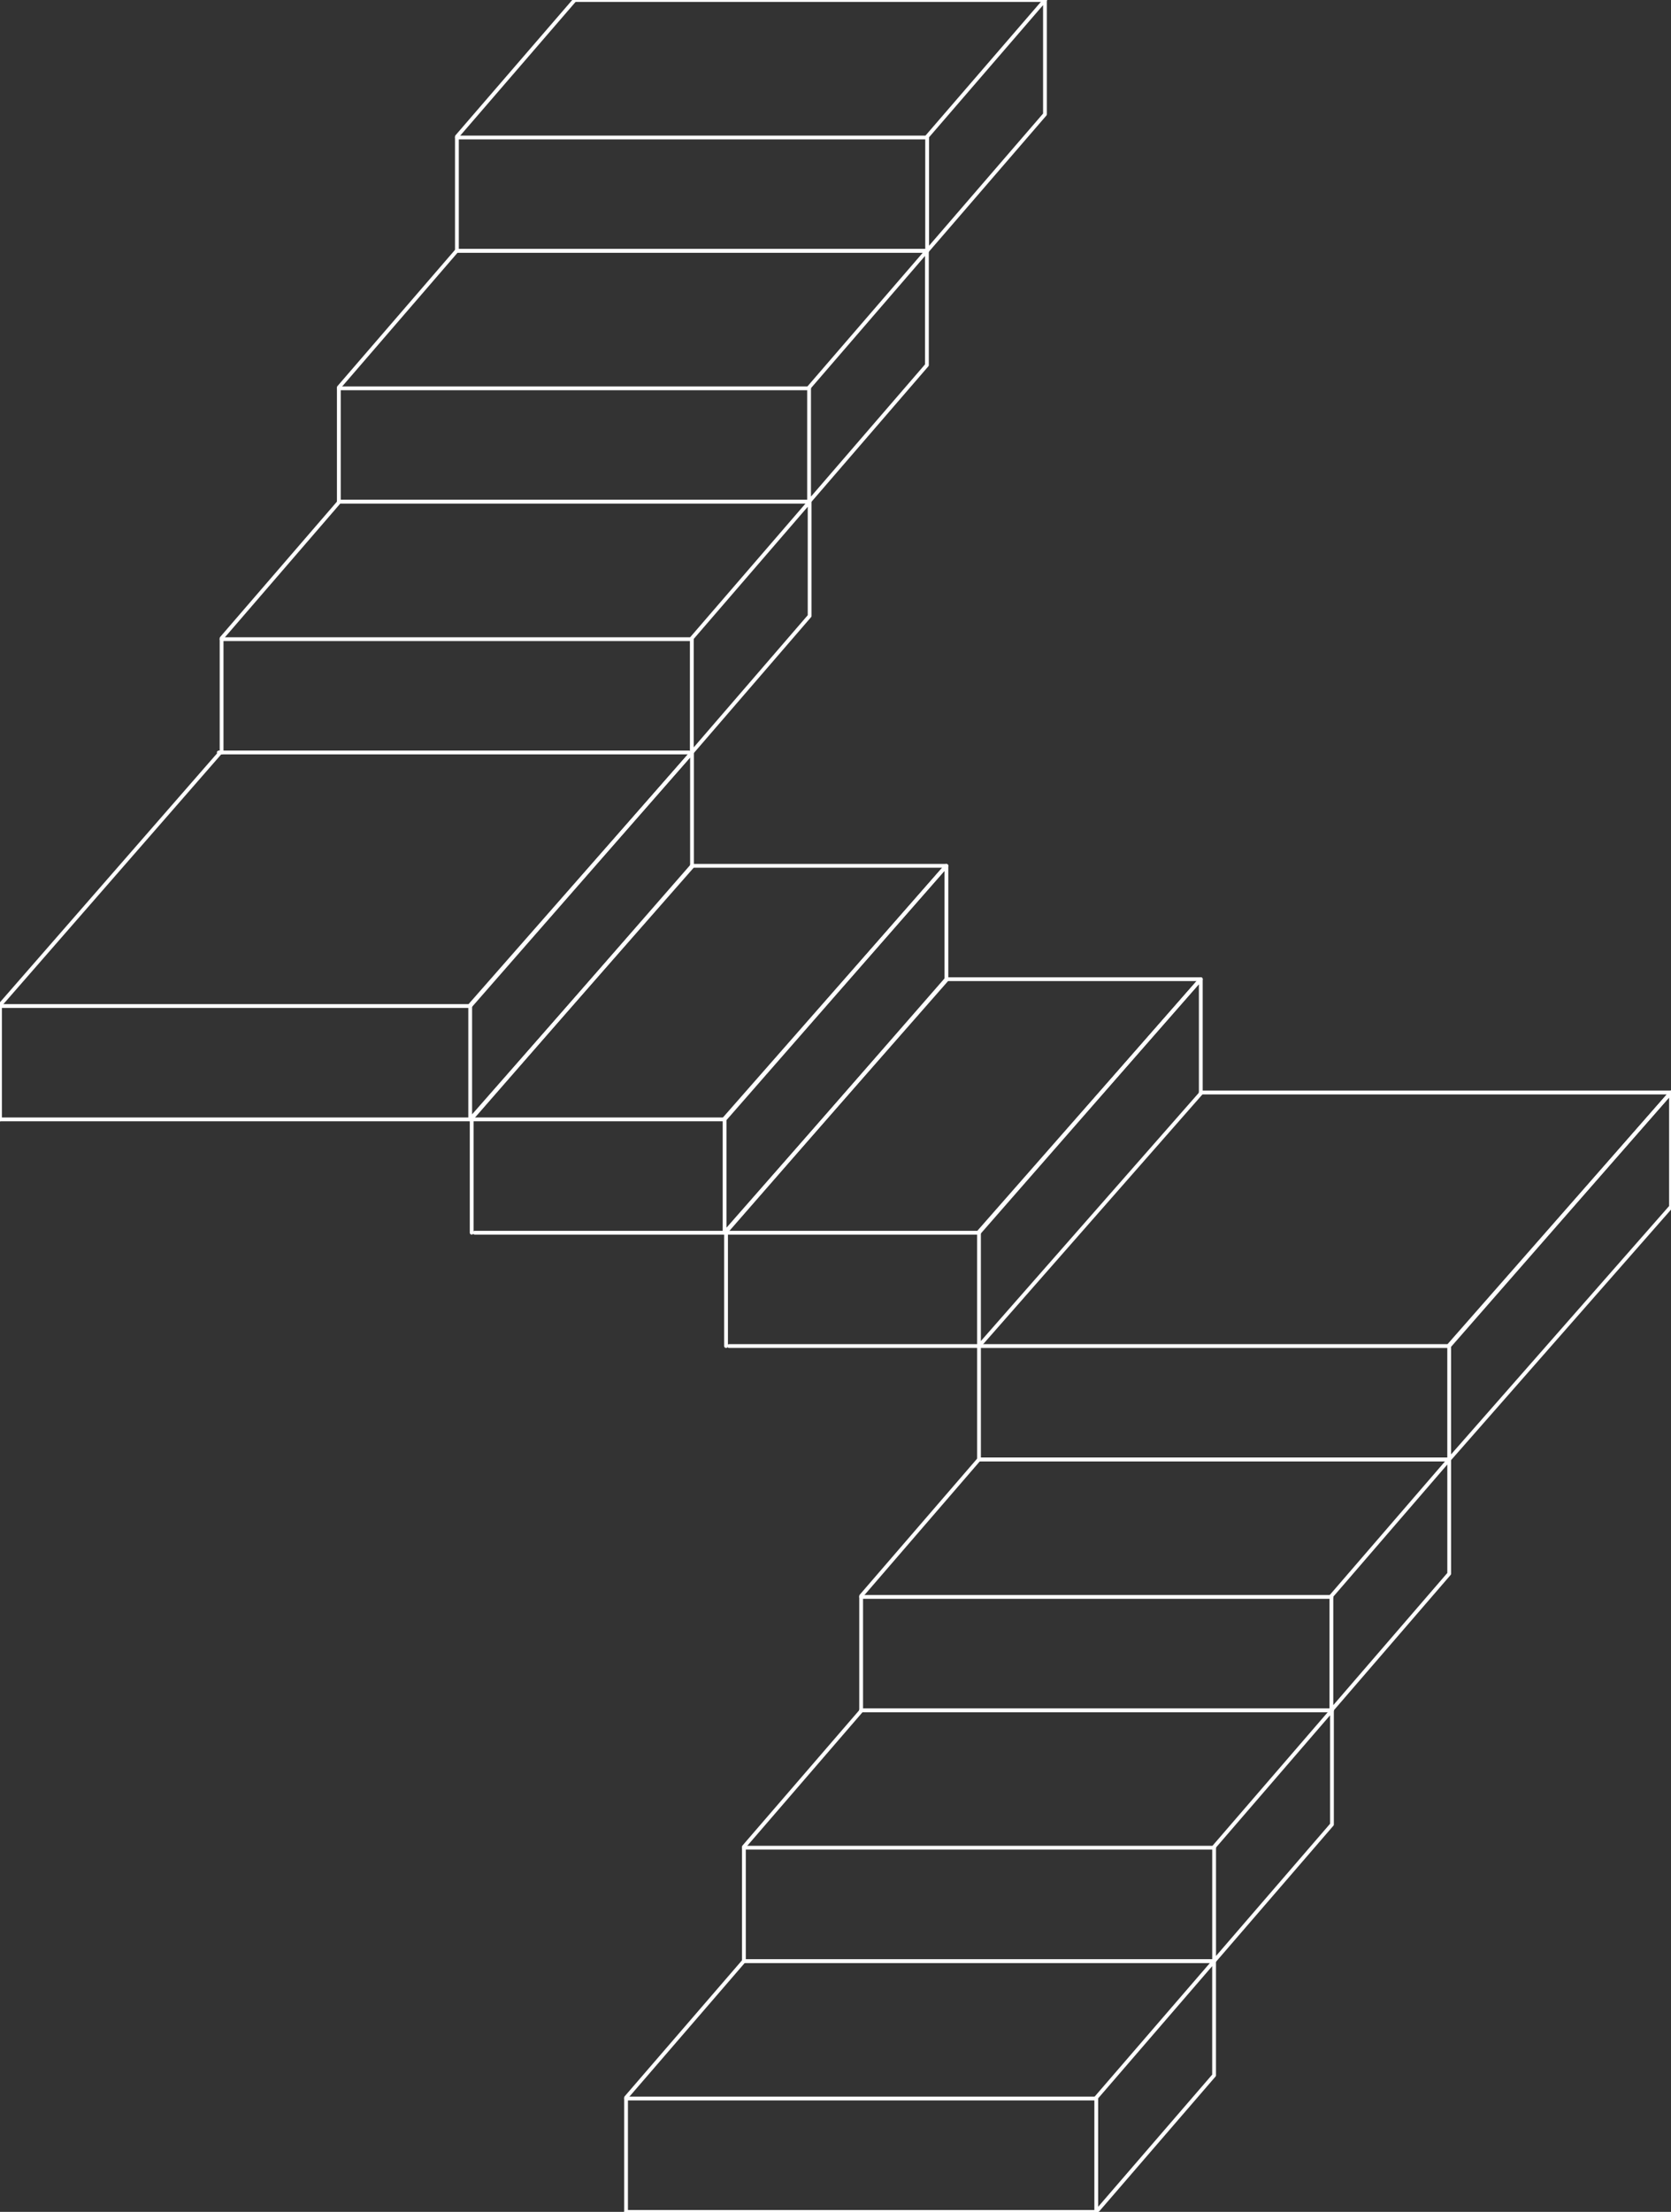 <?xml version="1.0" encoding="utf-8"?>
<svg xmlns="http://www.w3.org/2000/svg" width="440" height="582" viewBox="0 0 440 582" fill="none">
<rect x="0" y="0" width="440" height="582" fill="#333333" stroke="none"/>
<path d="M319.691 516.003L195.875 516.003" stroke="white" stroke-width="1" stroke-linecap="round" stroke-linejoin="round" vector-effect="non-scaling-stroke"/>
<path d="M226.906 450.004L195.881 485.94L195.881 516.003" stroke="white" stroke-width="1" stroke-linecap="round" stroke-linejoin="round" vector-effect="non-scaling-stroke"/>
<path d="M350.721 480.068L350.721 450.004L319.695 485.94L319.696 516.003L350.721 480.068Z" stroke="white" stroke-width="1" stroke-linecap="round" stroke-linejoin="round" vector-effect="non-scaling-stroke"/>
<path d="M319.691 516.002L195.875 516.002" stroke="white" stroke-width="1" stroke-linecap="round" stroke-linejoin="round" vector-effect="non-scaling-stroke"/>
<path d="M319.691 486.18L195.875 486.18" stroke="white" stroke-width="1" stroke-linecap="round" stroke-linejoin="round" vector-effect="non-scaling-stroke"/>
<path d="M288.659 582L164.843 582" stroke="white" stroke-width="1" stroke-linecap="round" stroke-linejoin="round" vector-effect="non-scaling-stroke"/>
<path d="M195.874 516.001L164.849 551.937L164.849 582" stroke="white" stroke-width="1" stroke-linecap="round" stroke-linejoin="round" vector-effect="non-scaling-stroke"/>
<path d="M319.689 546.065L319.689 516.001L288.664 551.937L288.664 582L319.689 546.065Z" stroke="white" stroke-width="1" stroke-linecap="round" stroke-linejoin="round" vector-effect="non-scaling-stroke"/>
<path d="M288.659 581.999L164.843 581.999" stroke="white" stroke-width="1" stroke-linecap="round" stroke-linejoin="round" vector-effect="non-scaling-stroke"/>
<path d="M288.659 552.178L164.843 552.178" stroke="white" stroke-width="1" stroke-linecap="round" stroke-linejoin="round" vector-effect="non-scaling-stroke"/>
<path d="M89.374 132L58.349 167.935L58.349 197.998" stroke="white" stroke-width="1" stroke-linecap="round" stroke-linejoin="round" vector-effect="non-scaling-stroke"/>
<path d="M213.189 162.063L213.189 132L182.164 167.935L182.164 197.998L213.189 162.063Z" stroke="white" stroke-width="1" stroke-linecap="round" stroke-linejoin="round" vector-effect="non-scaling-stroke"/>
<path d="M182.159 168.176L58.343 168.176" stroke="white" stroke-width="1" stroke-linecap="round" stroke-linejoin="round" vector-effect="non-scaling-stroke"/>
<path d="M213.189 132L89.374 132" stroke="white" stroke-width="1" stroke-linecap="round" stroke-linejoin="round" vector-effect="non-scaling-stroke"/>
<path d="M350.721 450.004L226.905 450.004" stroke="white" stroke-width="1" stroke-linecap="round" stroke-linejoin="round" vector-effect="non-scaling-stroke"/>
<path d="M257.779 384.007L226.754 419.942L226.754 450.005" stroke="white" stroke-width="1" stroke-linecap="round" stroke-linejoin="round" vector-effect="non-scaling-stroke"/>
<path d="M381.6 414.073L381.6 384.01L350.575 419.945L350.575 450.008L381.6 414.073Z" stroke="white" stroke-width="1" stroke-linecap="round" stroke-linejoin="round" vector-effect="non-scaling-stroke"/>
<path d="M350.576 450.007L226.76 450.007" stroke="white" stroke-width="1" stroke-linecap="round" stroke-linejoin="round" vector-effect="non-scaling-stroke"/>
<path d="M350.576 420.185L226.76 420.185" stroke="white" stroke-width="1" stroke-linecap="round" stroke-linejoin="round" vector-effect="non-scaling-stroke"/>
<path d="M244.125 66.002L120.31 66.002" stroke="white" stroke-width="1" stroke-linecap="round" stroke-linejoin="round" vector-effect="non-scaling-stroke"/>
<path d="M120.247 66.002L89.222 101.937L89.222 132" stroke="white" stroke-width="1" stroke-linecap="round" stroke-linejoin="round" vector-effect="non-scaling-stroke"/>
<path d="M244.069 96.068L244.069 66.005L213.043 101.94L213.043 132.003L244.069 96.068Z" stroke="white" stroke-width="1" stroke-linecap="round" stroke-linejoin="round" vector-effect="non-scaling-stroke"/>
<path d="M213.044 132.002L89.228 132.002" stroke="white" stroke-width="1" stroke-linecap="round" stroke-linejoin="round" vector-effect="non-scaling-stroke"/>
<path d="M213.044 102.181L89.228 102.181" stroke="white" stroke-width="1" stroke-linecap="round" stroke-linejoin="round" vector-effect="non-scaling-stroke"/>
<path d="M275.214 0L151.398 1.0838e-05" stroke="white" stroke-width="1" stroke-linecap="round" stroke-linejoin="round" vector-effect="non-scaling-stroke"/>
<path d="M151.336 0L120.31 35.935L120.31 65.999" stroke="white" stroke-width="1" stroke-linecap="round" stroke-linejoin="round" vector-effect="non-scaling-stroke"/>
<path d="M275.157 30.067L275.157 0.003L244.132 35.938L244.132 66.002L275.157 30.067Z" stroke="white" stroke-width="1" stroke-linecap="round" stroke-linejoin="round" vector-effect="non-scaling-stroke"/>
<path d="M244.133 66.001L120.317 66.001" stroke="white" stroke-width="1" stroke-linecap="round" stroke-linejoin="round" vector-effect="non-scaling-stroke"/>
<path d="M244.133 36.179L120.317 36.179" stroke="white" stroke-width="1" stroke-linecap="round" stroke-linejoin="round" vector-effect="non-scaling-stroke"/>
<path d="M181.425 197.997L57.609 197.997" stroke="white" stroke-width="1" stroke-linecap="round" stroke-linejoin="round" vector-effect="non-scaling-stroke"/>
<path d="M58.017 197.999L0 264.473L0 294.536" stroke="white" stroke-width="1" stroke-linecap="round" stroke-linejoin="round" vector-effect="non-scaling-stroke"/>
<path d="M182.218 228.06L182.218 197.997L123.812 264.472L123.812 294.535L182.218 228.06Z" stroke="white" stroke-width="1" stroke-linecap="round" stroke-linejoin="round" vector-effect="non-scaling-stroke"/>
<path d="M123.82 294.535L0.004 294.535" stroke="white" stroke-width="1" stroke-linecap="round" stroke-linejoin="round" vector-effect="non-scaling-stroke"/>
<path d="M123.82 264.714L181.424 198.883" stroke="white" stroke-width="1" stroke-linecap="round" stroke-linejoin="round" vector-effect="non-scaling-stroke"/>
<path d="M123.816 264.714L8.61608e-05 264.714" stroke="white" stroke-width="1" stroke-linecap="round" stroke-linejoin="round" vector-effect="non-scaling-stroke"/>
<path d="M316.187 257.644L249.201 257.644" stroke="white" stroke-width="1" stroke-linecap="round" stroke-linejoin="round" vector-effect="non-scaling-stroke"/>
<path d="M249.199 257.645L191.182 324.119L191.182 354.182" stroke="white" stroke-width="1" stroke-linecap="round" stroke-linejoin="round" vector-effect="non-scaling-stroke"/>
<path d="M316.187 287.707L316.187 257.644L257.781 324.119L257.781 354.182L316.187 287.707Z" stroke="white" stroke-width="1" stroke-linecap="round" stroke-linejoin="round" vector-effect="non-scaling-stroke"/>
<path d="M257.782 324.359L315.386 258.528" stroke="white" stroke-width="1" stroke-linecap="round" stroke-linejoin="round" vector-effect="non-scaling-stroke"/>
<path d="M257.782 354.181L191.985 354.181" stroke="white" stroke-width="1" stroke-linecap="round" stroke-linejoin="round" vector-effect="non-scaling-stroke"/>
<path d="M257.782 324.359H191.185" stroke="white" stroke-width="1" stroke-linecap="round" stroke-linejoin="round" vector-effect="non-scaling-stroke"/>
<path d="M249.201 227.821L182.215 227.821" stroke="white" stroke-width="1" stroke-linecap="round" stroke-linejoin="round" vector-effect="non-scaling-stroke"/>
<path d="M182.218 227.821L124.201 294.295L124.201 324.358" stroke="white" stroke-width="1" stroke-linecap="round" stroke-linejoin="round" vector-effect="non-scaling-stroke"/>
<path d="M249.202 257.884L249.202 227.82L190.797 294.296L190.797 324.359L249.202 257.884Z" stroke="white" stroke-width="1" stroke-linecap="round" stroke-linejoin="round" vector-effect="non-scaling-stroke"/>
<path d="M190.798 294.536L248.402 228.704" stroke="white" stroke-width="1" stroke-linecap="round" stroke-linejoin="round" vector-effect="non-scaling-stroke"/>
<path d="M190.798 324.358L125.001 324.358" stroke="white" stroke-width="1" stroke-linecap="round" stroke-linejoin="round" vector-effect="non-scaling-stroke"/>
<path d="M190.798 294.536H124.201" stroke="white" stroke-width="1" stroke-linecap="round" stroke-linejoin="round" vector-effect="non-scaling-stroke"/>
<path d="M381.6 384.01L257.785 384.01" stroke="white" stroke-width="1" stroke-linecap="round" stroke-linejoin="round" vector-effect="non-scaling-stroke"/>
<path d="M257.783 384.003L257.783 353.94" stroke="white" stroke-width="1" stroke-linecap="round" stroke-linejoin="round" vector-effect="non-scaling-stroke"/>
<path d="M440 317.528L440 287.464L381.594 353.94L381.594 384.003L440 317.528Z" stroke="white" stroke-width="1" stroke-linecap="round" stroke-linejoin="round" vector-effect="non-scaling-stroke"/>
<path d="M381.603 384.002L257.787 384.002" stroke="white" stroke-width="1" stroke-linecap="round" stroke-linejoin="round" vector-effect="non-scaling-stroke"/>
<path d="M381.603 354.182L439.207 288.351" stroke="white" stroke-width="1" stroke-linecap="round" stroke-linejoin="round" vector-effect="non-scaling-stroke"/>
<path d="M440 287.466L316.184 287.466" stroke="white" stroke-width="1" stroke-linecap="round" stroke-linejoin="round" vector-effect="non-scaling-stroke"/>
<path d="M381.598 354.182L257.783 354.182" stroke="white" stroke-width="1" stroke-linecap="round" stroke-linejoin="round" vector-effect="non-scaling-stroke"/>
</svg>